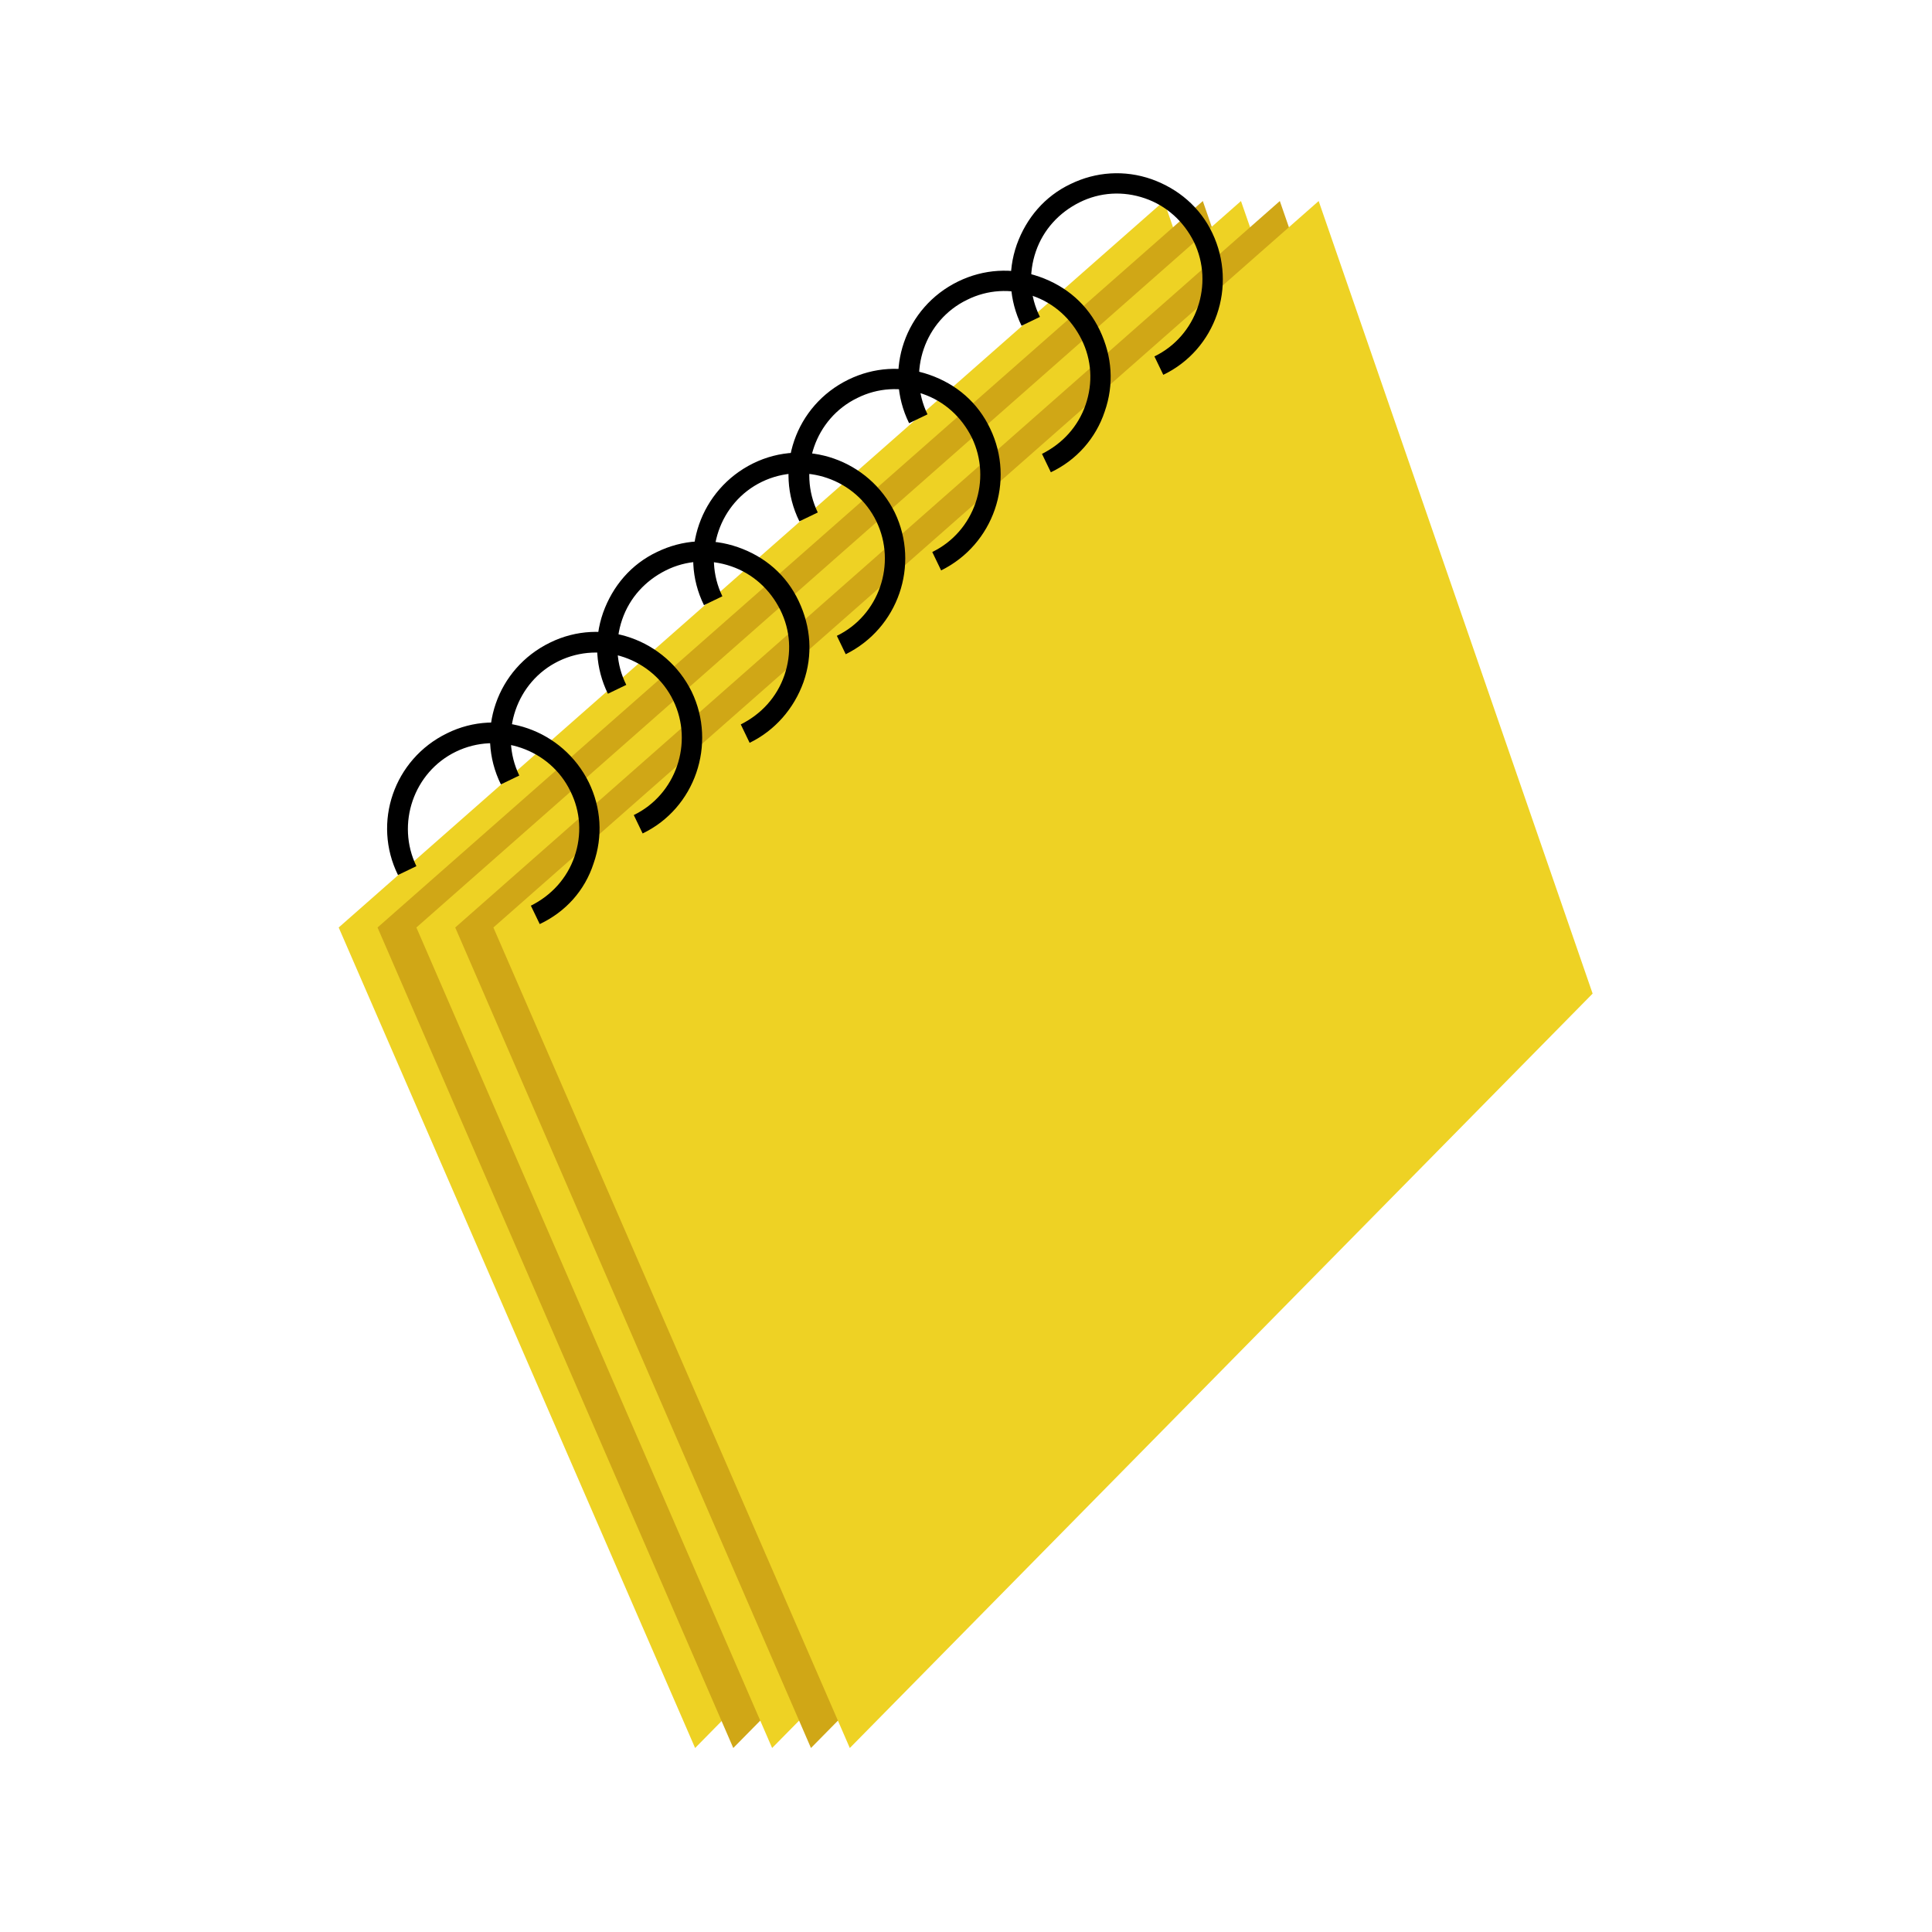 <svg version="1.1" id="Ebene_1" xmlns="http://www.w3.org/2000/svg" x="0px" y="0px" viewBox="0 0 283.5 283.5" xml:space="preserve"><style>.st0{fill:#EED224;} .st1{fill:#D0A716;}</style><path class="st0" d="M102 256.5L49.7 136.1 170.8 29.5 211 145.8z"/><path class="st1" d="M107.6 256.5L55.4 136.1 176.5 29.5 216.7 145.8z"/><path class="st0" d="M113.3 256.5L61.1 136.1 182.1 29.5 222.4 145.8z"/><path class="st1" d="M119 256.5L66.8 136.1 187.8 29.5 228.1 145.8z"/><path class="st0" d="M124.7 256.5L72.4 136.1 193.5 29.5 233.7 145.8z"/><path d="M170.7,55l-1.3-2.7c6.2-3,8.8-10.6,5.8-16.8c-1.5-3-4-5.3-7.2-6.4c-3.2-1.1-6.6-0.9-9.6,0.6c-3,1.5-5.3,4-6.4,7.2	c-1.1,3.2-0.9,6.6,0.6,9.6l-2.7,1.3c-1.8-3.7-2.1-7.9-0.7-11.9c1.4-3.9,4.1-7.1,7.9-8.9c3.7-1.8,7.9-2.1,11.9-0.7	c3.9,1.4,7.1,4.1,8.9,7.9C181.6,42,178.4,51.3,170.7,55z"/><path d="M154.2,69.3l-1.3-2.7c3-1.5,5.3-4,6.4-7.2c1.1-3.2,0.9-6.6-0.6-9.6c-1.5-3-4-5.3-7.2-6.4c-3.2-1.1-6.6-0.9-9.6,0.6	c-6.2,3-8.8,10.6-5.8,16.8l-2.7,1.3c-3.8-7.7-0.6-17,7.2-20.8c3.7-1.8,7.9-2.1,11.9-0.7s7.1,4.1,8.9,7.9s2.1,7.9,0.7,11.9	C160.8,64.3,158,67.5,154.2,69.3z"/><path d="M138.1,83.7l-1.3-2.7c6.2-3,8.8-10.6,5.8-16.8c-1.5-3-4-5.3-7.2-6.4c-3.2-1.1-6.6-0.9-9.6,0.6c-6.2,3-8.8,10.6-5.8,16.8	l-2.7,1.3c-3.8-7.7-0.6-17,7.2-20.8c3.7-1.8,7.9-2.1,11.9-0.7s7.1,4.1,8.9,7.9C149,70.6,145.8,79.9,138.1,83.7z"/><path d="M124.1,96l-1.3-2.7c6.2-3,8.8-10.6,5.8-16.8c-3-6.2-10.6-8.8-16.8-5.8c-6.2,3-8.8,10.6-5.8,16.8l-2.7,1.3	c-3.8-7.7-0.5-17,7.2-20.8c7.7-3.8,17-0.5,20.8,7.2C135,82.9,131.8,92.2,124.1,96z"/><path d="M110,109l-1.3-2.7c3-1.5,5.3-4,6.4-7.2c1.1-3.2,0.9-6.6-0.6-9.6c-1.5-3-4-5.3-7.2-6.4s-6.6-0.9-9.6,0.6	c-3,1.5-5.3,4-6.4,7.2c-1.1,3.2-0.9,6.6,0.6,9.6l-2.7,1.3c-1.8-3.7-2.1-7.9-0.7-11.9c1.4-3.9,4.1-7.1,7.9-8.9	c3.7-1.8,7.9-2.1,11.9-0.7s7.1,4.1,8.9,7.9s2.1,7.9,0.7,11.9C116.5,104,113.7,107.2,110,109z"/><path d="M94.3,122.3l-1.3-2.7c6.2-3,8.8-10.6,5.8-16.8c-3-6.2-10.6-8.8-16.8-5.8c-6.2,3-8.8,10.6-5.8,16.8l-2.7,1.3	c-3.8-7.7-0.6-17,7.2-20.8c7.7-3.8,17-0.5,20.8,7.2C105.2,109.2,102,118.6,94.3,122.3z"/><path d="M79.2,135.6l-1.3-2.7c3-1.5,5.3-4,6.4-7.2c1.1-3.2,0.9-6.6-0.6-9.6c-3-6.2-10.6-8.8-16.8-5.8c-6.2,3-8.8,10.6-5.8,16.8	l-2.7,1.3c-3.8-7.7-0.6-17,7.2-20.8c7.7-3.8,17-0.5,20.8,7.2c1.8,3.7,2.1,7.9,0.7,11.9C85.8,130.7,83,133.8,79.2,135.6z"/></svg>